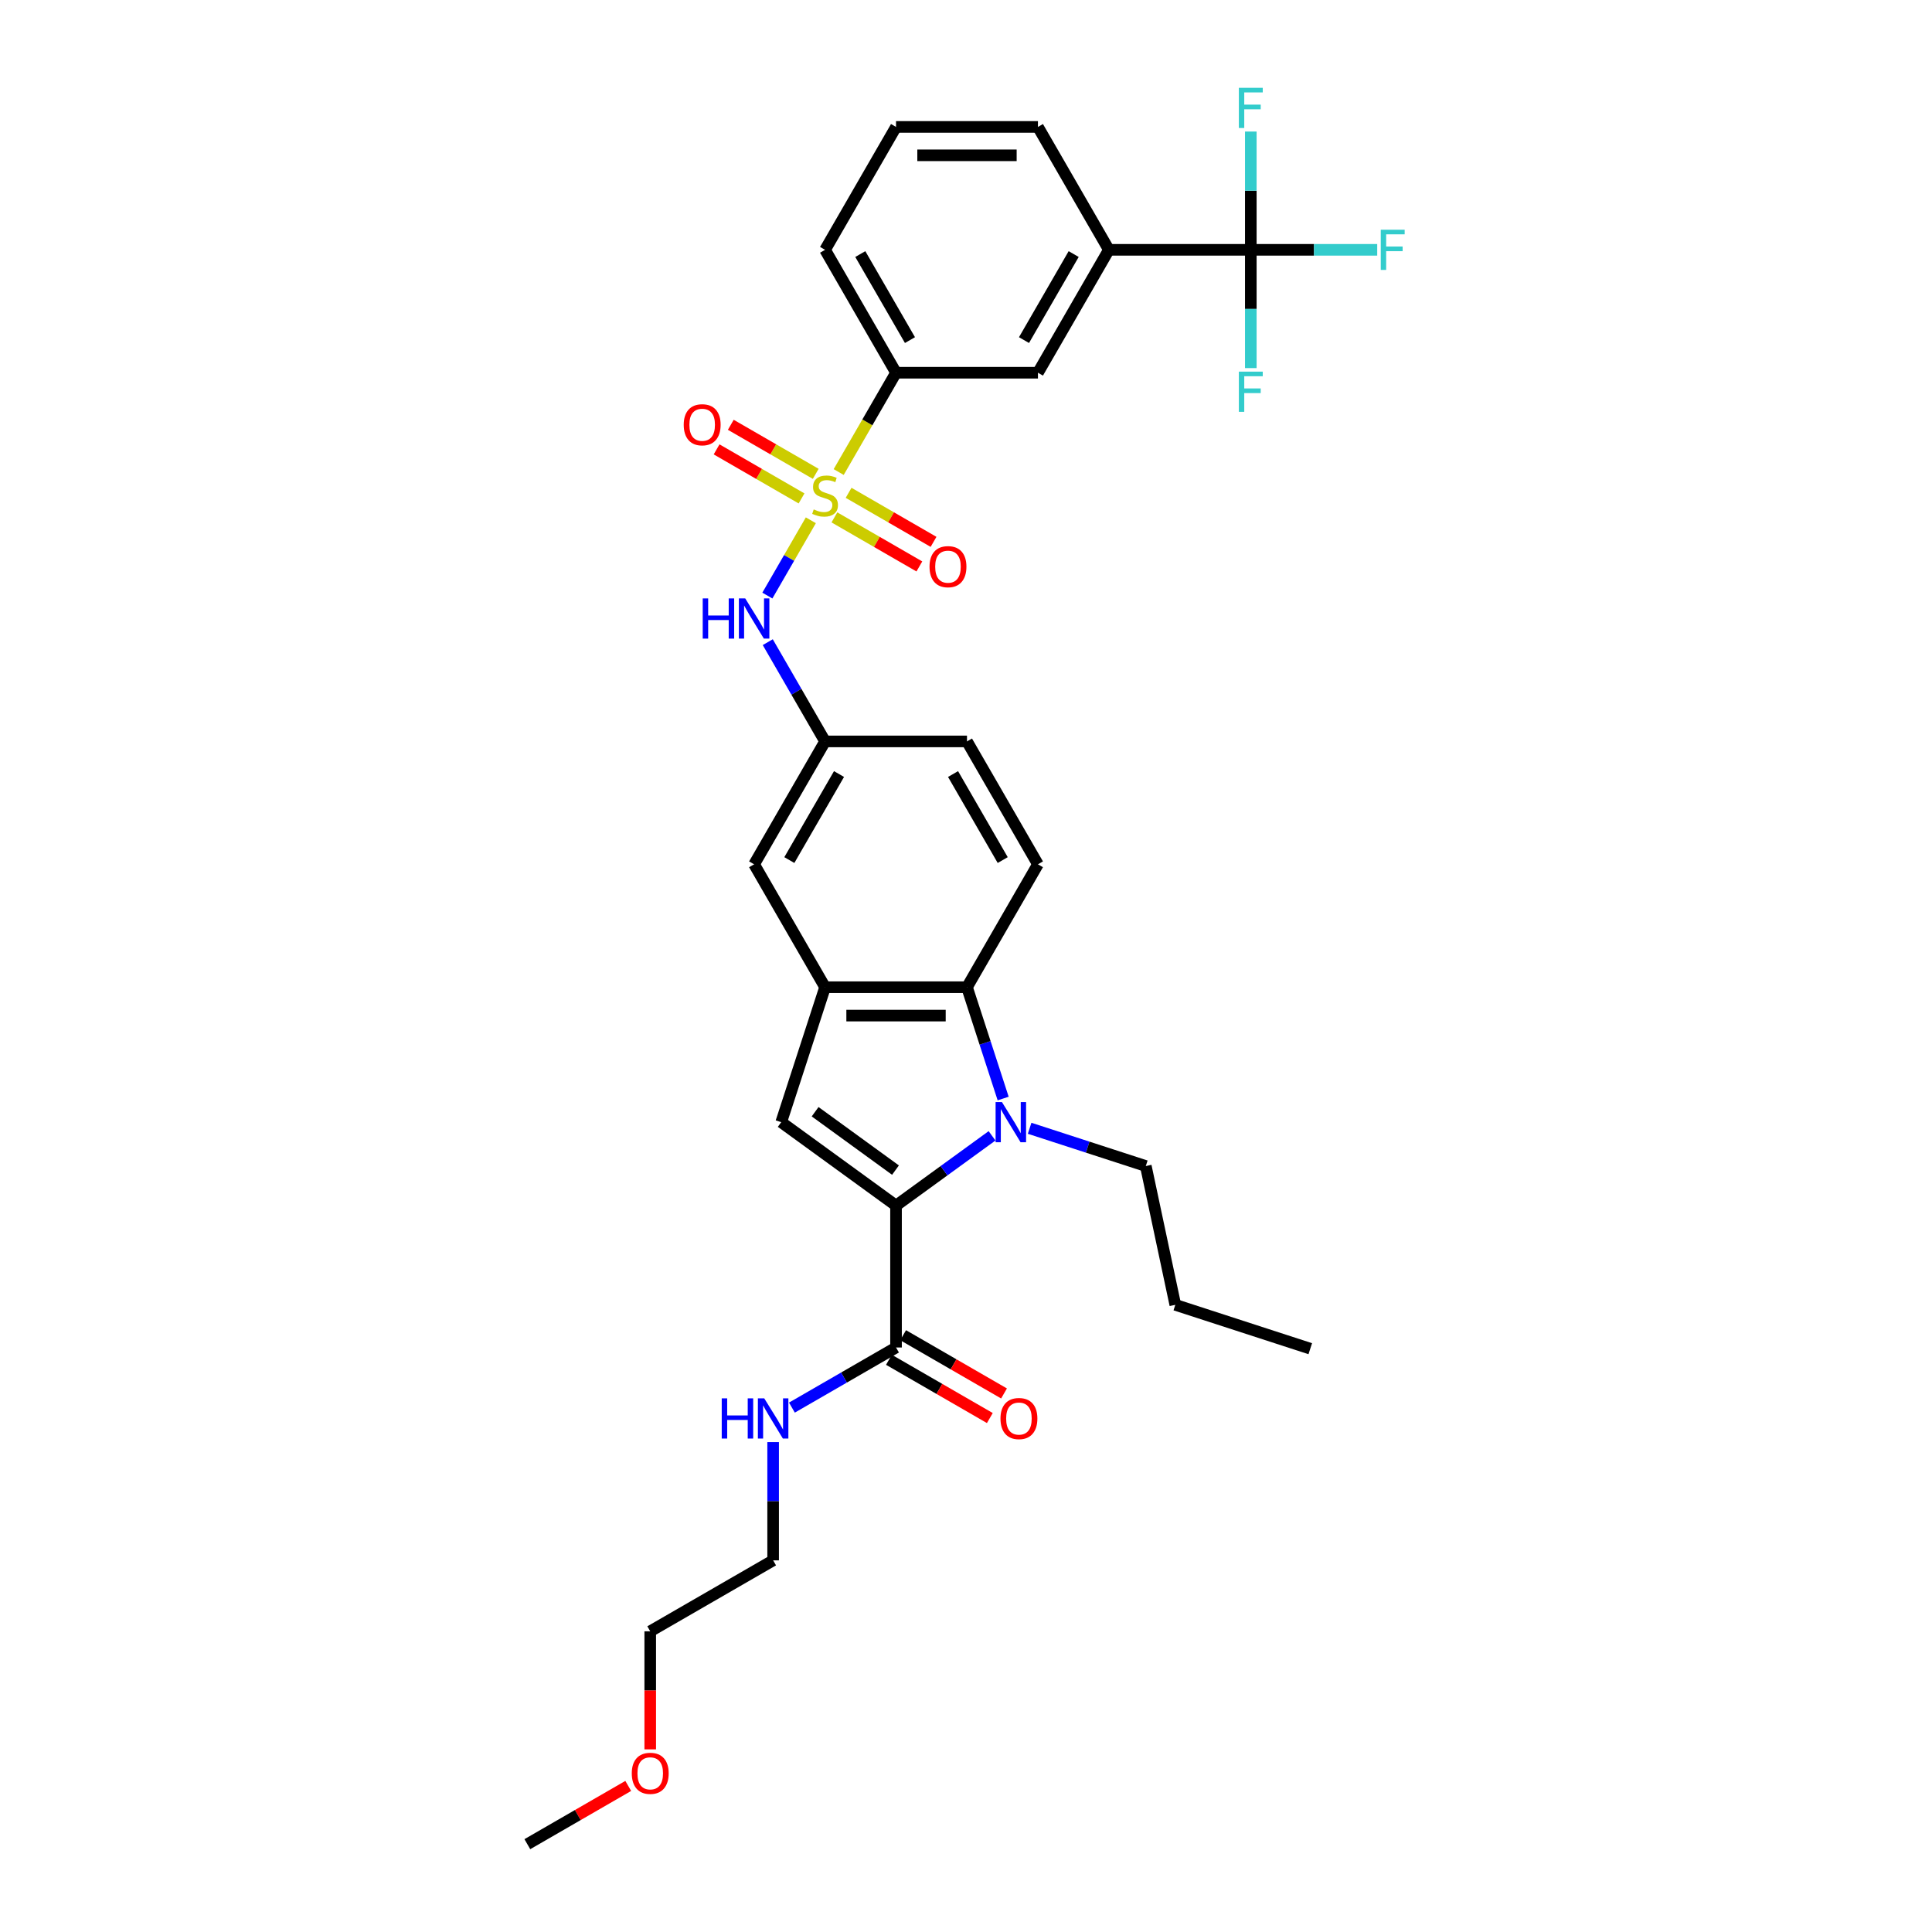 <?xml version='1.0' encoding='iso-8859-1'?>
<svg version='1.1' baseProfile='full'
              xmlns='http://www.w3.org/2000/svg'
                      xmlns:rdkit='http://www.rdkit.org/xml'
                      xmlns:xlink='http://www.w3.org/1999/xlink'
                  xml:space='preserve'
width='1000px' height='1000px' viewBox='0 0 1000 1000'>
<!-- END OF HEADER -->
<rect style='opacity:1.0;fill:#FFFFFF;stroke:none' width='1000' height='1000' x='0' y='0'> </rect>
<path class='bond-0' d='M 419.687,269.297 L 408.435,288.786' style='fill:none;fill-rule:evenodd;stroke:#CCCC00;stroke-width:6px;stroke-linecap:butt;stroke-linejoin:miter;stroke-opacity:1' />
<path class='bond-0' d='M 408.435,288.786 L 397.183,308.274' style='fill:none;fill-rule:evenodd;stroke:#0000FF;stroke-width:6px;stroke-linecap:butt;stroke-linejoin:miter;stroke-opacity:1' />
<path class='bond-1' d='M 434.105,244.323 L 448.944,218.621' style='fill:none;fill-rule:evenodd;stroke:#CCCC00;stroke-width:6px;stroke-linecap:butt;stroke-linejoin:miter;stroke-opacity:1' />
<path class='bond-1' d='M 448.944,218.621 L 463.783,192.92' style='fill:none;fill-rule:evenodd;stroke:#000000;stroke-width:6px;stroke-linecap:butt;stroke-linejoin:miter;stroke-opacity:1' />
<path class='bond-2' d='M 431.89,267.803 L 453.874,280.495' style='fill:none;fill-rule:evenodd;stroke:#CCCC00;stroke-width:6px;stroke-linecap:butt;stroke-linejoin:miter;stroke-opacity:1' />
<path class='bond-2' d='M 453.874,280.495 L 475.857,293.187' style='fill:none;fill-rule:evenodd;stroke:#FF0000;stroke-width:6px;stroke-linecap:butt;stroke-linejoin:miter;stroke-opacity:1' />
<path class='bond-2' d='M 439.236,255.081 L 461.219,267.773' style='fill:none;fill-rule:evenodd;stroke:#CCCC00;stroke-width:6px;stroke-linecap:butt;stroke-linejoin:miter;stroke-opacity:1' />
<path class='bond-2' d='M 461.219,267.773 L 483.202,280.465' style='fill:none;fill-rule:evenodd;stroke:#FF0000;stroke-width:6px;stroke-linecap:butt;stroke-linejoin:miter;stroke-opacity:1' />
<path class='bond-3' d='M 422.224,245.259 L 400.241,232.567' style='fill:none;fill-rule:evenodd;stroke:#CCCC00;stroke-width:6px;stroke-linecap:butt;stroke-linejoin:miter;stroke-opacity:1' />
<path class='bond-3' d='M 400.241,232.567 L 378.258,219.875' style='fill:none;fill-rule:evenodd;stroke:#FF0000;stroke-width:6px;stroke-linecap:butt;stroke-linejoin:miter;stroke-opacity:1' />
<path class='bond-3' d='M 414.879,257.982 L 392.896,245.29' style='fill:none;fill-rule:evenodd;stroke:#CCCC00;stroke-width:6px;stroke-linecap:butt;stroke-linejoin:miter;stroke-opacity:1' />
<path class='bond-3' d='M 392.896,245.29 L 370.912,232.598' style='fill:none;fill-rule:evenodd;stroke:#FF0000;stroke-width:6px;stroke-linecap:butt;stroke-linejoin:miter;stroke-opacity:1' />
<path class='bond-4' d='M 463.783,624.01 L 404.359,580.835' style='fill:none;fill-rule:evenodd;stroke:#000000;stroke-width:6px;stroke-linecap:butt;stroke-linejoin:miter;stroke-opacity:1' />
<path class='bond-4' d='M 463.505,605.649 L 421.908,575.427' style='fill:none;fill-rule:evenodd;stroke:#000000;stroke-width:6px;stroke-linecap:butt;stroke-linejoin:miter;stroke-opacity:1' />
<path class='bond-5' d='M 463.783,624.01 L 463.783,697.462' style='fill:none;fill-rule:evenodd;stroke:#000000;stroke-width:6px;stroke-linecap:butt;stroke-linejoin:miter;stroke-opacity:1' />
<path class='bond-6' d='M 463.783,624.01 L 488.633,605.955' style='fill:none;fill-rule:evenodd;stroke:#000000;stroke-width:6px;stroke-linecap:butt;stroke-linejoin:miter;stroke-opacity:1' />
<path class='bond-6' d='M 488.633,605.955 L 513.483,587.901' style='fill:none;fill-rule:evenodd;stroke:#0000FF;stroke-width:6px;stroke-linecap:butt;stroke-linejoin:miter;stroke-opacity:1' />
<path class='bond-7' d='M 519.232,568.598 L 509.871,539.788' style='fill:none;fill-rule:evenodd;stroke:#0000FF;stroke-width:6px;stroke-linecap:butt;stroke-linejoin:miter;stroke-opacity:1' />
<path class='bond-7' d='M 509.871,539.788 L 500.51,510.978' style='fill:none;fill-rule:evenodd;stroke:#000000;stroke-width:6px;stroke-linecap:butt;stroke-linejoin:miter;stroke-opacity:1' />
<path class='bond-8' d='M 532.933,583.995 L 562.999,593.764' style='fill:none;fill-rule:evenodd;stroke:#0000FF;stroke-width:6px;stroke-linecap:butt;stroke-linejoin:miter;stroke-opacity:1' />
<path class='bond-8' d='M 562.999,593.764 L 593.065,603.533' style='fill:none;fill-rule:evenodd;stroke:#000000;stroke-width:6px;stroke-linecap:butt;stroke-linejoin:miter;stroke-opacity:1' />
<path class='bond-9' d='M 404.359,580.835 L 427.057,510.978' style='fill:none;fill-rule:evenodd;stroke:#000000;stroke-width:6px;stroke-linecap:butt;stroke-linejoin:miter;stroke-opacity:1' />
<path class='bond-10' d='M 500.51,510.978 L 537.236,447.366' style='fill:none;fill-rule:evenodd;stroke:#000000;stroke-width:6px;stroke-linecap:butt;stroke-linejoin:miter;stroke-opacity:1' />
<path class='bond-11' d='M 500.51,510.978 L 427.057,510.978' style='fill:none;fill-rule:evenodd;stroke:#000000;stroke-width:6px;stroke-linecap:butt;stroke-linejoin:miter;stroke-opacity:1' />
<path class='bond-11' d='M 489.492,525.668 L 438.075,525.668' style='fill:none;fill-rule:evenodd;stroke:#000000;stroke-width:6px;stroke-linecap:butt;stroke-linejoin:miter;stroke-opacity:1' />
<path class='bond-12' d='M 427.057,510.978 L 390.331,447.366' style='fill:none;fill-rule:evenodd;stroke:#000000;stroke-width:6px;stroke-linecap:butt;stroke-linejoin:miter;stroke-opacity:1' />
<path class='bond-13' d='M 647.414,129.308 L 573.962,129.308' style='fill:none;fill-rule:evenodd;stroke:#000000;stroke-width:6px;stroke-linecap:butt;stroke-linejoin:miter;stroke-opacity:1' />
<path class='bond-14' d='M 647.414,129.308 L 680.13,129.308' style='fill:none;fill-rule:evenodd;stroke:#000000;stroke-width:6px;stroke-linecap:butt;stroke-linejoin:miter;stroke-opacity:1' />
<path class='bond-14' d='M 680.13,129.308 L 712.846,129.308' style='fill:none;fill-rule:evenodd;stroke:#33CCCC;stroke-width:6px;stroke-linecap:butt;stroke-linejoin:miter;stroke-opacity:1' />
<path class='bond-15' d='M 647.414,129.308 L 647.414,159.915' style='fill:none;fill-rule:evenodd;stroke:#000000;stroke-width:6px;stroke-linecap:butt;stroke-linejoin:miter;stroke-opacity:1' />
<path class='bond-15' d='M 647.414,159.915 L 647.414,190.523' style='fill:none;fill-rule:evenodd;stroke:#33CCCC;stroke-width:6px;stroke-linecap:butt;stroke-linejoin:miter;stroke-opacity:1' />
<path class='bond-16' d='M 647.414,129.308 L 647.414,98.7' style='fill:none;fill-rule:evenodd;stroke:#000000;stroke-width:6px;stroke-linecap:butt;stroke-linejoin:miter;stroke-opacity:1' />
<path class='bond-16' d='M 647.414,98.7 L 647.414,68.093' style='fill:none;fill-rule:evenodd;stroke:#33CCCC;stroke-width:6px;stroke-linecap:butt;stroke-linejoin:miter;stroke-opacity:1' />
<path class='bond-17' d='M 397.396,332.38 L 412.227,358.067' style='fill:none;fill-rule:evenodd;stroke:#0000FF;stroke-width:6px;stroke-linecap:butt;stroke-linejoin:miter;stroke-opacity:1' />
<path class='bond-17' d='M 412.227,358.067 L 427.057,383.755' style='fill:none;fill-rule:evenodd;stroke:#000000;stroke-width:6px;stroke-linecap:butt;stroke-linejoin:miter;stroke-opacity:1' />
<path class='bond-18' d='M 460.111,703.823 L 486.224,718.9' style='fill:none;fill-rule:evenodd;stroke:#000000;stroke-width:6px;stroke-linecap:butt;stroke-linejoin:miter;stroke-opacity:1' />
<path class='bond-18' d='M 486.224,718.9 L 512.337,733.976' style='fill:none;fill-rule:evenodd;stroke:#FF0000;stroke-width:6px;stroke-linecap:butt;stroke-linejoin:miter;stroke-opacity:1' />
<path class='bond-18' d='M 467.456,691.101 L 493.569,706.177' style='fill:none;fill-rule:evenodd;stroke:#000000;stroke-width:6px;stroke-linecap:butt;stroke-linejoin:miter;stroke-opacity:1' />
<path class='bond-18' d='M 493.569,706.177 L 519.683,721.254' style='fill:none;fill-rule:evenodd;stroke:#FF0000;stroke-width:6px;stroke-linecap:butt;stroke-linejoin:miter;stroke-opacity:1' />
<path class='bond-19' d='M 463.783,697.462 L 436.84,713.018' style='fill:none;fill-rule:evenodd;stroke:#000000;stroke-width:6px;stroke-linecap:butt;stroke-linejoin:miter;stroke-opacity:1' />
<path class='bond-19' d='M 436.84,713.018 L 409.897,728.573' style='fill:none;fill-rule:evenodd;stroke:#0000FF;stroke-width:6px;stroke-linecap:butt;stroke-linejoin:miter;stroke-opacity:1' />
<path class='bond-20' d='M 463.783,192.92 L 537.236,192.92' style='fill:none;fill-rule:evenodd;stroke:#000000;stroke-width:6px;stroke-linecap:butt;stroke-linejoin:miter;stroke-opacity:1' />
<path class='bond-21' d='M 463.783,192.92 L 427.057,129.308' style='fill:none;fill-rule:evenodd;stroke:#000000;stroke-width:6px;stroke-linecap:butt;stroke-linejoin:miter;stroke-opacity:1' />
<path class='bond-21' d='M 470.997,176.033 L 445.288,131.504' style='fill:none;fill-rule:evenodd;stroke:#000000;stroke-width:6px;stroke-linecap:butt;stroke-linejoin:miter;stroke-opacity:1' />
<path class='bond-22' d='M 573.962,129.308 L 537.236,192.92' style='fill:none;fill-rule:evenodd;stroke:#000000;stroke-width:6px;stroke-linecap:butt;stroke-linejoin:miter;stroke-opacity:1' />
<path class='bond-22' d='M 555.731,131.504 L 530.022,176.033' style='fill:none;fill-rule:evenodd;stroke:#000000;stroke-width:6px;stroke-linecap:butt;stroke-linejoin:miter;stroke-opacity:1' />
<path class='bond-23' d='M 573.962,129.308 L 537.236,65.696' style='fill:none;fill-rule:evenodd;stroke:#000000;stroke-width:6px;stroke-linecap:butt;stroke-linejoin:miter;stroke-opacity:1' />
<path class='bond-24' d='M 537.236,447.366 L 500.51,383.755' style='fill:none;fill-rule:evenodd;stroke:#000000;stroke-width:6px;stroke-linecap:butt;stroke-linejoin:miter;stroke-opacity:1' />
<path class='bond-24' d='M 519.005,445.17 L 493.296,400.642' style='fill:none;fill-rule:evenodd;stroke:#000000;stroke-width:6px;stroke-linecap:butt;stroke-linejoin:miter;stroke-opacity:1' />
<path class='bond-25' d='M 390.331,447.366 L 427.057,383.755' style='fill:none;fill-rule:evenodd;stroke:#000000;stroke-width:6px;stroke-linecap:butt;stroke-linejoin:miter;stroke-opacity:1' />
<path class='bond-25' d='M 408.562,445.17 L 434.271,400.642' style='fill:none;fill-rule:evenodd;stroke:#000000;stroke-width:6px;stroke-linecap:butt;stroke-linejoin:miter;stroke-opacity:1' />
<path class='bond-26' d='M 427.057,383.755 L 500.51,383.755' style='fill:none;fill-rule:evenodd;stroke:#000000;stroke-width:6px;stroke-linecap:butt;stroke-linejoin:miter;stroke-opacity:1' />
<path class='bond-27' d='M 400.172,746.425 L 400.172,777.033' style='fill:none;fill-rule:evenodd;stroke:#0000FF;stroke-width:6px;stroke-linecap:butt;stroke-linejoin:miter;stroke-opacity:1' />
<path class='bond-27' d='M 400.172,777.033 L 400.172,807.641' style='fill:none;fill-rule:evenodd;stroke:#000000;stroke-width:6px;stroke-linecap:butt;stroke-linejoin:miter;stroke-opacity:1' />
<path class='bond-28' d='M 593.065,603.533 L 608.337,675.381' style='fill:none;fill-rule:evenodd;stroke:#000000;stroke-width:6px;stroke-linecap:butt;stroke-linejoin:miter;stroke-opacity:1' />
<path class='bond-29' d='M 427.057,129.308 L 463.783,65.696' style='fill:none;fill-rule:evenodd;stroke:#000000;stroke-width:6px;stroke-linecap:butt;stroke-linejoin:miter;stroke-opacity:1' />
<path class='bond-30' d='M 537.236,65.696 L 463.783,65.696' style='fill:none;fill-rule:evenodd;stroke:#000000;stroke-width:6px;stroke-linecap:butt;stroke-linejoin:miter;stroke-opacity:1' />
<path class='bond-30' d='M 526.218,80.387 L 474.801,80.387' style='fill:none;fill-rule:evenodd;stroke:#000000;stroke-width:6px;stroke-linecap:butt;stroke-linejoin:miter;stroke-opacity:1' />
<path class='bond-31' d='M 336.56,905.465 L 336.56,874.916' style='fill:none;fill-rule:evenodd;stroke:#FF0000;stroke-width:6px;stroke-linecap:butt;stroke-linejoin:miter;stroke-opacity:1' />
<path class='bond-31' d='M 336.56,874.916 L 336.56,844.367' style='fill:none;fill-rule:evenodd;stroke:#000000;stroke-width:6px;stroke-linecap:butt;stroke-linejoin:miter;stroke-opacity:1' />
<path class='bond-32' d='M 325.175,924.392 L 299.062,939.469' style='fill:none;fill-rule:evenodd;stroke:#FF0000;stroke-width:6px;stroke-linecap:butt;stroke-linejoin:miter;stroke-opacity:1' />
<path class='bond-32' d='M 299.062,939.469 L 272.948,954.545' style='fill:none;fill-rule:evenodd;stroke:#000000;stroke-width:6px;stroke-linecap:butt;stroke-linejoin:miter;stroke-opacity:1' />
<path class='bond-33' d='M 400.172,807.641 L 336.56,844.367' style='fill:none;fill-rule:evenodd;stroke:#000000;stroke-width:6px;stroke-linecap:butt;stroke-linejoin:miter;stroke-opacity:1' />
<path class='bond-34' d='M 608.337,675.381 L 678.194,698.079' style='fill:none;fill-rule:evenodd;stroke:#000000;stroke-width:6px;stroke-linecap:butt;stroke-linejoin:miter;stroke-opacity:1' />
<path  class='atom-0' d='M 421.181 263.671
Q 421.416 263.759, 422.386 264.17
Q 423.355 264.582, 424.413 264.846
Q 425.5 265.081, 426.558 265.081
Q 428.526 265.081, 429.672 264.141
Q 430.818 263.171, 430.818 261.497
Q 430.818 260.351, 430.23 259.646
Q 429.672 258.94, 428.791 258.558
Q 427.909 258.177, 426.44 257.736
Q 424.589 257.178, 423.473 256.649
Q 422.386 256.12, 421.592 255.003
Q 420.828 253.887, 420.828 252.007
Q 420.828 249.392, 422.591 247.776
Q 424.384 246.16, 427.909 246.16
Q 430.318 246.16, 433.051 247.306
L 432.375 249.568
Q 429.878 248.54, 427.997 248.54
Q 425.97 248.54, 424.854 249.392
Q 423.737 250.214, 423.767 251.654
Q 423.767 252.77, 424.325 253.446
Q 424.912 254.122, 425.735 254.504
Q 426.587 254.886, 427.997 255.327
Q 429.878 255.914, 430.994 256.502
Q 432.111 257.089, 432.904 258.294
Q 433.727 259.469, 433.727 261.497
Q 433.727 264.376, 431.788 265.933
Q 429.878 267.461, 426.675 267.461
Q 424.824 267.461, 423.414 267.05
Q 422.033 266.668, 420.388 265.992
L 421.181 263.671
' fill='#CCCC00'/>
<path  class='atom-2' d='M 518.61 570.434
L 525.426 581.452
Q 526.102 582.539, 527.189 584.508
Q 528.276 586.476, 528.335 586.594
L 528.335 570.434
L 531.096 570.434
L 531.096 591.236
L 528.247 591.236
L 520.931 579.19
Q 520.079 577.78, 519.168 576.164
Q 518.286 574.548, 518.022 574.048
L 518.022 591.236
L 515.319 591.236
L 515.319 570.434
L 518.61 570.434
' fill='#0000FF'/>
<path  class='atom-7' d='M 363.727 309.742
L 366.547 309.742
L 366.547 318.586
L 377.183 318.586
L 377.183 309.742
L 380.004 309.742
L 380.004 330.544
L 377.183 330.544
L 377.183 320.936
L 366.547 320.936
L 366.547 330.544
L 363.727 330.544
L 363.727 309.742
' fill='#0000FF'/>
<path  class='atom-7' d='M 385.733 309.742
L 392.549 320.76
Q 393.225 321.847, 394.312 323.815
Q 395.399 325.784, 395.458 325.902
L 395.458 309.742
L 398.22 309.742
L 398.22 330.544
L 395.37 330.544
L 388.054 318.498
Q 387.202 317.087, 386.291 315.471
Q 385.41 313.855, 385.145 313.356
L 385.145 330.544
L 382.442 330.544
L 382.442 309.742
L 385.733 309.742
' fill='#0000FF'/>
<path  class='atom-11' d='M 481.12 293.316
Q 481.12 288.321, 483.588 285.53
Q 486.056 282.739, 490.669 282.739
Q 495.282 282.739, 497.75 285.53
Q 500.218 288.321, 500.218 293.316
Q 500.218 298.37, 497.72 301.249
Q 495.223 304.099, 490.669 304.099
Q 486.085 304.099, 483.588 301.249
Q 481.12 298.399, 481.12 293.316
M 490.669 301.748
Q 493.842 301.748, 495.546 299.633
Q 497.28 297.488, 497.28 293.316
Q 497.28 289.232, 495.546 287.176
Q 493.842 285.089, 490.669 285.089
Q 487.496 285.089, 485.762 287.146
Q 484.058 289.203, 484.058 293.316
Q 484.058 297.518, 485.762 299.633
Q 487.496 301.748, 490.669 301.748
' fill='#FF0000'/>
<path  class='atom-12' d='M 353.897 219.864
Q 353.897 214.869, 356.365 212.078
Q 358.833 209.287, 363.446 209.287
Q 368.058 209.287, 370.526 212.078
Q 372.994 214.869, 372.994 219.864
Q 372.994 224.917, 370.497 227.797
Q 368 230.647, 363.446 230.647
Q 358.862 230.647, 356.365 227.797
Q 353.897 224.947, 353.897 219.864
M 363.446 228.296
Q 366.619 228.296, 368.323 226.181
Q 370.056 224.036, 370.056 219.864
Q 370.056 215.78, 368.323 213.723
Q 366.619 211.637, 363.446 211.637
Q 360.272 211.637, 358.539 213.694
Q 356.835 215.75, 356.835 219.864
Q 356.835 224.065, 358.539 226.181
Q 360.272 228.296, 363.446 228.296
' fill='#FF0000'/>
<path  class='atom-17' d='M 517.846 734.247
Q 517.846 729.252, 520.314 726.461
Q 522.782 723.67, 527.395 723.67
Q 532.008 723.67, 534.476 726.461
Q 536.944 729.252, 536.944 734.247
Q 536.944 739.3, 534.447 742.18
Q 531.949 745.03, 527.395 745.03
Q 522.812 745.03, 520.314 742.18
Q 517.846 739.33, 517.846 734.247
M 527.395 742.679
Q 530.568 742.679, 532.272 740.564
Q 534.006 738.419, 534.006 734.247
Q 534.006 730.163, 532.272 728.106
Q 530.568 726.02, 527.395 726.02
Q 524.222 726.02, 522.488 728.077
Q 520.784 730.134, 520.784 734.247
Q 520.784 738.448, 522.488 740.564
Q 524.222 742.679, 527.395 742.679
' fill='#FF0000'/>
<path  class='atom-18' d='M 714.682 118.907
L 727.052 118.907
L 727.052 121.287
L 717.473 121.287
L 717.473 127.604
L 725.994 127.604
L 725.994 130.013
L 717.473 130.013
L 717.473 139.709
L 714.682 139.709
L 714.682 118.907
' fill='#33CCCC'/>
<path  class='atom-19' d='M 641.23 192.359
L 653.599 192.359
L 653.599 194.739
L 644.021 194.739
L 644.021 201.056
L 652.541 201.056
L 652.541 203.465
L 644.021 203.465
L 644.021 213.161
L 641.23 213.161
L 641.23 192.359
' fill='#33CCCC'/>
<path  class='atom-20' d='M 641.23 45.455
L 653.599 45.455
L 653.599 47.834
L 644.021 47.834
L 644.021 54.151
L 652.541 54.151
L 652.541 56.561
L 644.021 56.561
L 644.021 66.256
L 641.23 66.256
L 641.23 45.455
' fill='#33CCCC'/>
<path  class='atom-21' d='M 373.567 723.787
L 376.388 723.787
L 376.388 732.631
L 387.024 732.631
L 387.024 723.787
L 389.844 723.787
L 389.844 744.589
L 387.024 744.589
L 387.024 734.981
L 376.388 734.981
L 376.388 744.589
L 373.567 744.589
L 373.567 723.787
' fill='#0000FF'/>
<path  class='atom-21' d='M 395.574 723.787
L 402.39 734.805
Q 403.066 735.892, 404.153 737.861
Q 405.24 739.829, 405.299 739.947
L 405.299 723.787
L 408.061 723.787
L 408.061 744.589
L 405.211 744.589
L 397.895 732.543
Q 397.043 731.133, 396.132 729.517
Q 395.25 727.901, 394.986 727.401
L 394.986 744.589
L 392.283 744.589
L 392.283 723.787
L 395.574 723.787
' fill='#0000FF'/>
<path  class='atom-27' d='M 327.011 917.878
Q 327.011 912.883, 329.479 910.092
Q 331.947 907.301, 336.56 907.301
Q 341.173 907.301, 343.641 910.092
Q 346.109 912.883, 346.109 917.878
Q 346.109 922.932, 343.611 925.811
Q 341.114 928.661, 336.56 928.661
Q 331.977 928.661, 329.479 925.811
Q 327.011 922.961, 327.011 917.878
M 336.56 926.31
Q 339.733 926.31, 341.437 924.195
Q 343.171 922.05, 343.171 917.878
Q 343.171 913.794, 341.437 911.737
Q 339.733 909.651, 336.56 909.651
Q 333.387 909.651, 331.653 911.708
Q 329.949 913.765, 329.949 917.878
Q 329.949 922.079, 331.653 924.195
Q 333.387 926.31, 336.56 926.31
' fill='#FF0000'/>
</svg>

